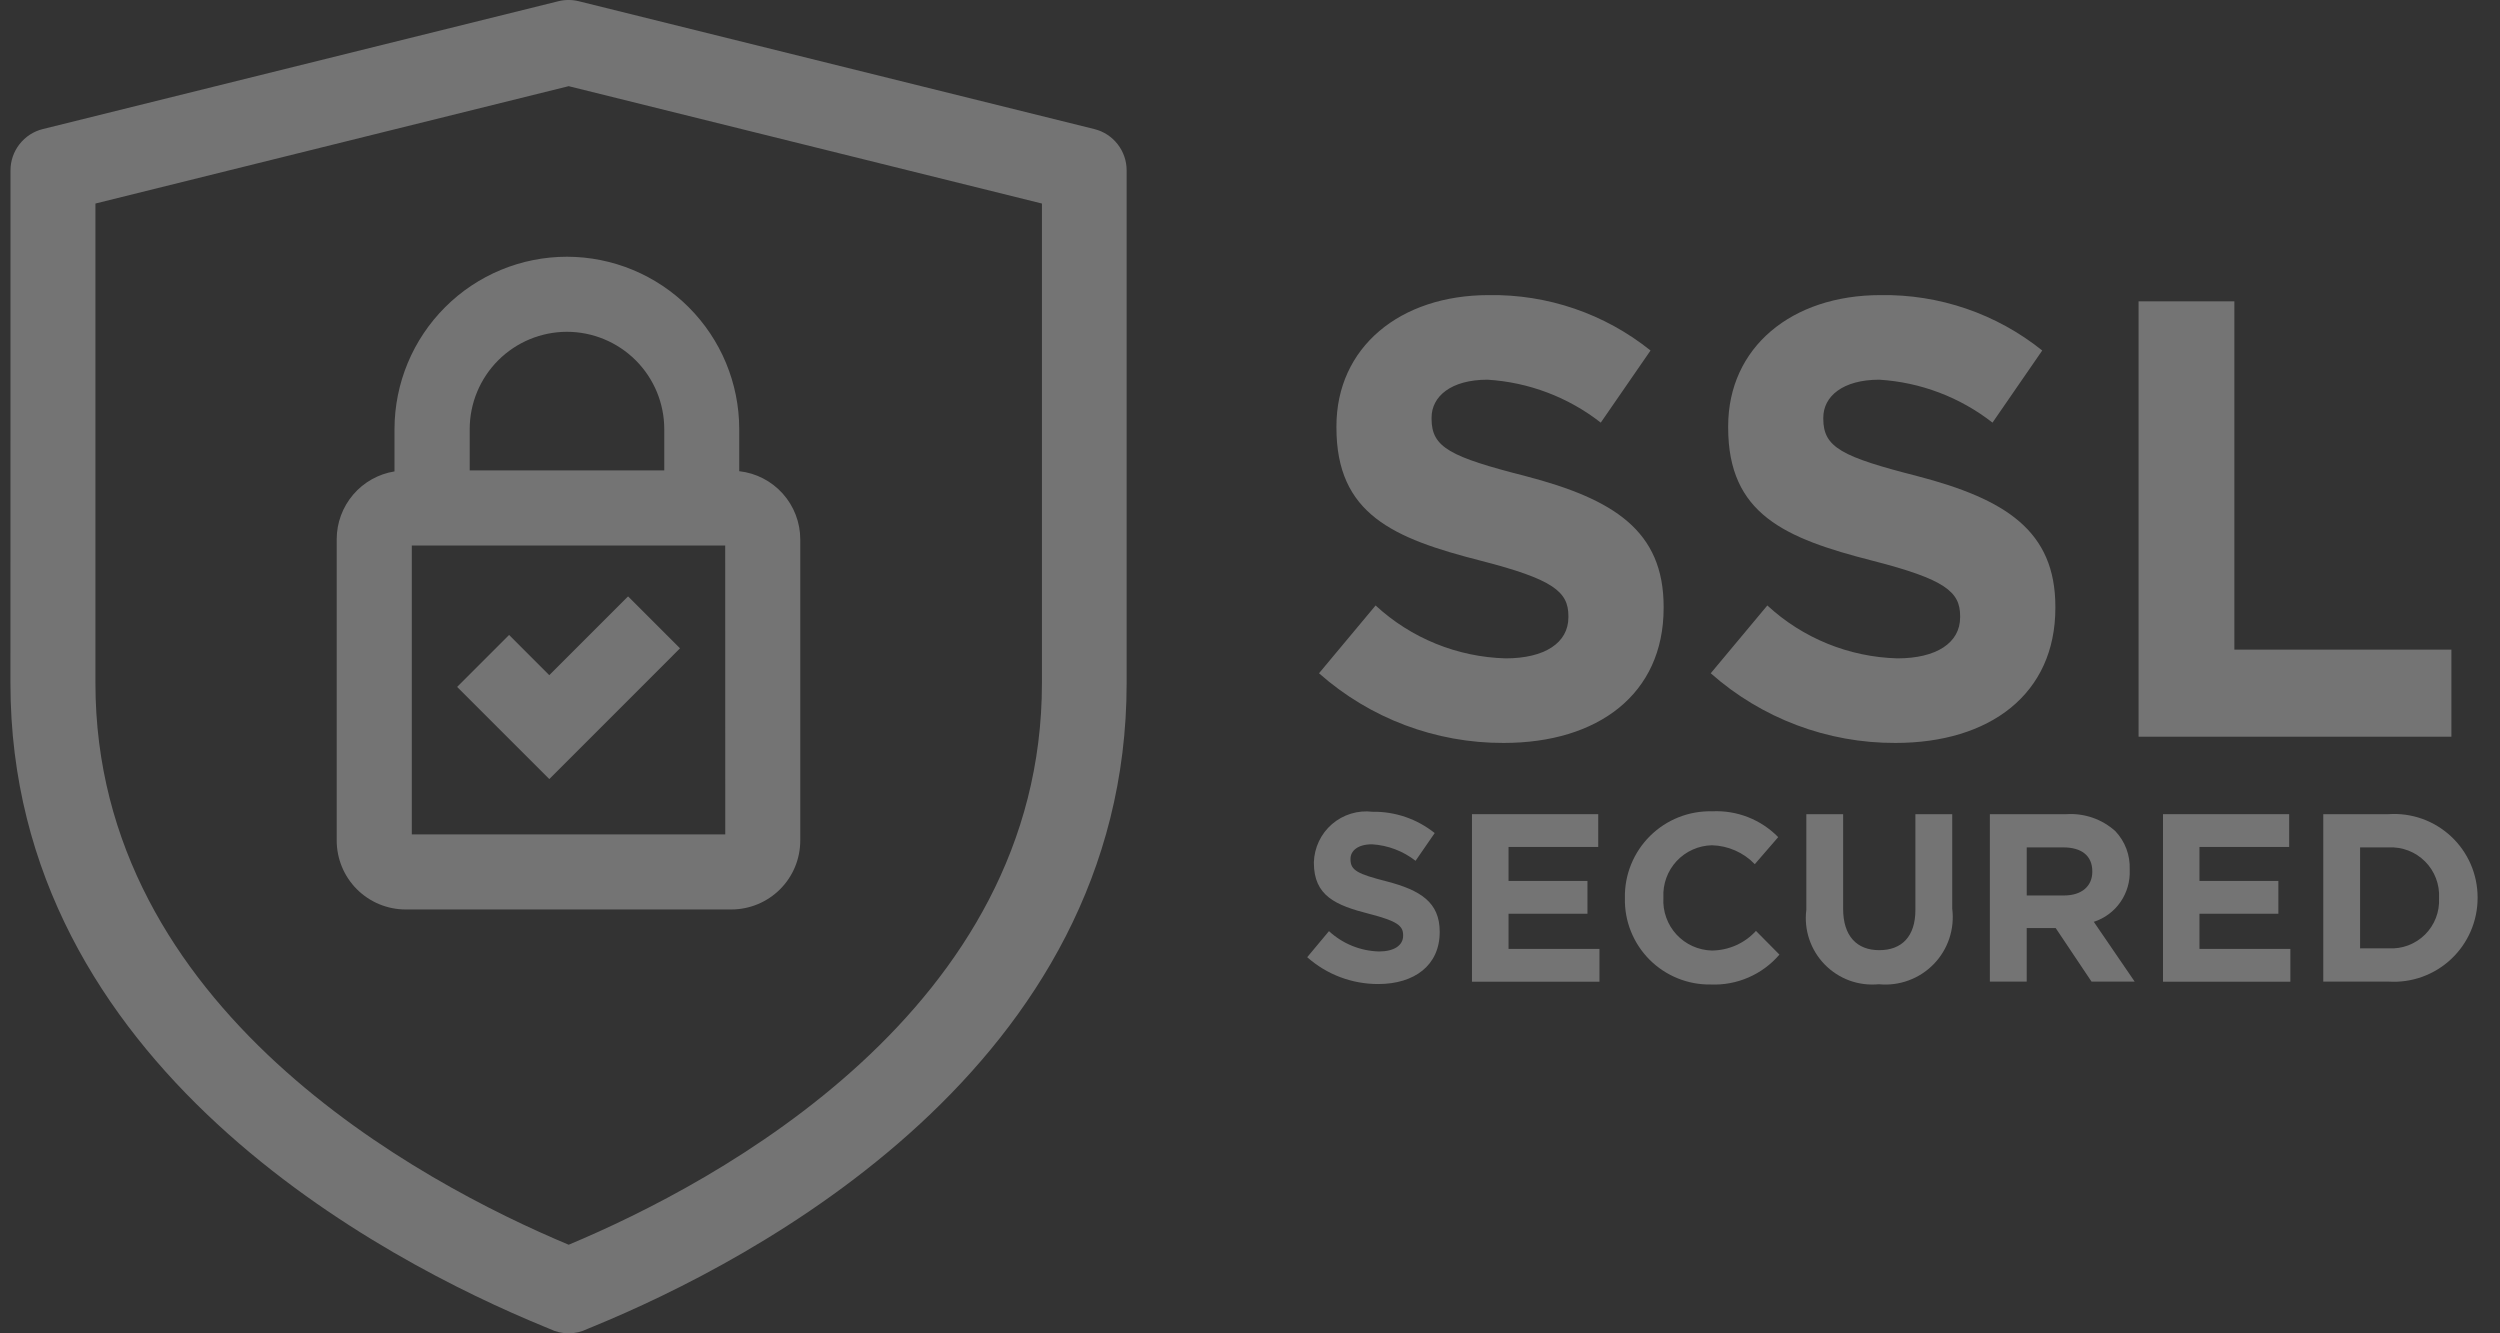 <svg width="75" height="40" viewBox="0 0 75 40" fill="none" xmlns="http://www.w3.org/2000/svg">
<rect x="0" y="0" width="75" height="40" fill="#333333" stroke="none"/>
<path d="M39.57 20.198L41.268 18.164C42.333 19.148 43.719 19.711 45.168 19.751C46.343 19.751 47.052 19.284 47.052 18.519V18.482C47.052 17.754 46.607 17.381 44.422 16.821C41.79 16.149 40.093 15.422 40.093 12.828V12.79C40.093 10.421 41.996 8.853 44.663 8.853C46.425 8.825 48.141 9.412 49.516 10.515L48.023 12.679C47.047 11.916 45.863 11.467 44.627 11.391C43.526 11.391 42.947 11.895 42.947 12.529V12.566C42.947 13.425 43.507 13.705 45.767 14.283C48.416 14.973 49.909 15.925 49.909 18.202V18.239C49.909 20.832 47.931 22.288 45.113 22.288C43.071 22.296 41.098 21.552 39.57 20.198Z" fill="white" fill-opacity="0.32"/>
<path d="M51.322 20.198L53.02 18.164C54.085 19.148 55.471 19.711 56.92 19.751C58.096 19.751 58.804 19.284 58.804 18.519V18.482C58.804 17.754 58.359 17.381 56.174 16.821C53.542 16.149 51.845 15.422 51.845 12.828V12.79C51.845 10.421 53.748 8.853 56.416 8.853C58.177 8.825 59.893 9.412 61.267 10.515L59.775 12.679C58.799 11.916 57.615 11.467 56.379 11.391C55.278 11.391 54.699 11.895 54.699 12.529V12.566C54.699 13.425 55.26 13.705 57.519 14.283C60.168 14.973 61.661 15.925 61.661 18.202V18.239C61.661 20.832 59.684 22.288 56.865 22.288C54.824 22.296 52.85 21.552 51.322 20.198Z" fill="white" fill-opacity="0.32"/>
<path d="M64.157 9.04H67.031V19.489H73.542V22.101H64.157V9.04Z" fill="white" fill-opacity="0.32"/>
<path d="M39.216 28.716L39.869 27.934C40.279 28.312 40.811 28.529 41.369 28.544C41.821 28.544 42.094 28.364 42.094 28.07V28.055C42.094 27.776 41.922 27.633 41.081 27.417C40.07 27.159 39.416 26.879 39.416 25.881V25.867C39.423 25.649 39.475 25.434 39.569 25.237C39.662 25.04 39.796 24.865 39.962 24.722C40.127 24.58 40.321 24.473 40.529 24.41C40.738 24.346 40.958 24.327 41.175 24.353C41.852 24.342 42.512 24.568 43.041 24.992L42.467 25.824C42.091 25.531 41.636 25.358 41.16 25.329C40.737 25.329 40.515 25.522 40.515 25.766V25.781C40.515 26.111 40.73 26.219 41.599 26.441C42.617 26.706 43.191 27.072 43.191 27.948V27.963C43.191 28.96 42.431 29.521 41.347 29.521C40.562 29.523 39.803 29.237 39.216 28.716Z" fill="white" fill-opacity="0.32"/>
<path d="M44.159 24.425H47.947V25.409H45.256V26.428H47.624V27.412H45.256V28.467H47.984V29.451H44.159V24.425Z" fill="white" fill-opacity="0.32"/>
<path d="M48.747 26.951V26.936C48.74 26.592 48.804 26.25 48.934 25.93C49.064 25.611 49.257 25.321 49.502 25.078C49.746 24.836 50.038 24.645 50.358 24.518C50.678 24.391 51.021 24.33 51.366 24.339C51.732 24.321 52.098 24.381 52.439 24.514C52.781 24.648 53.09 24.852 53.346 25.114L52.644 25.925C52.306 25.575 51.845 25.371 51.358 25.358C51.159 25.362 50.963 25.406 50.781 25.488C50.599 25.569 50.435 25.686 50.299 25.832C50.163 25.978 50.058 26.15 49.99 26.337C49.922 26.524 49.892 26.723 49.902 26.922V26.937C49.89 27.137 49.919 27.338 49.987 27.526C50.054 27.715 50.159 27.889 50.295 28.036C50.431 28.183 50.595 28.302 50.778 28.384C50.961 28.466 51.158 28.511 51.358 28.516C51.607 28.513 51.853 28.46 52.08 28.359C52.307 28.258 52.511 28.111 52.679 27.927L53.383 28.638C53.13 28.934 52.813 29.168 52.456 29.323C52.099 29.479 51.712 29.551 51.323 29.535C50.982 29.541 50.644 29.477 50.329 29.349C50.013 29.221 49.727 29.031 49.486 28.79C49.246 28.549 49.056 28.261 48.929 27.945C48.802 27.63 48.74 27.291 48.747 26.951Z" fill="white" fill-opacity="0.32"/>
<path d="M54.19 27.295V24.425H55.294V27.264C55.294 28.08 55.704 28.505 56.378 28.505C57.052 28.505 57.462 28.096 57.462 27.299V24.425H58.567V27.259C58.605 27.561 58.575 27.867 58.479 28.155C58.383 28.443 58.223 28.706 58.011 28.924C57.8 29.142 57.541 29.309 57.256 29.413C56.971 29.518 56.666 29.557 56.364 29.527C56.066 29.556 55.765 29.518 55.484 29.416C55.203 29.313 54.949 29.148 54.74 28.934C54.531 28.72 54.373 28.461 54.278 28.177C54.182 27.893 54.152 27.592 54.19 27.295Z" fill="white" fill-opacity="0.32"/>
<path d="M59.696 24.425H61.996C62.262 24.408 62.528 24.445 62.78 24.532C63.031 24.619 63.262 24.756 63.46 24.934C63.605 25.087 63.718 25.267 63.792 25.465C63.866 25.662 63.899 25.872 63.891 26.082V26.096C63.907 26.438 63.811 26.776 63.616 27.058C63.422 27.34 63.14 27.549 62.814 27.655L64.041 29.449H62.746L61.67 27.841H60.801V29.449H59.696V24.425ZM61.922 26.864C62.46 26.864 62.769 26.577 62.769 26.154V26.14C62.769 25.666 62.439 25.422 61.901 25.422H60.802V26.864H61.922Z" fill="white" fill-opacity="0.32"/>
<path d="M64.89 24.425H68.675V25.409H65.984V26.428H68.351V27.412H65.984V28.467H68.711V29.451H64.89V24.425Z" fill="white" fill-opacity="0.32"/>
<path d="M69.698 24.425H71.657C71.999 24.402 72.342 24.449 72.665 24.564C72.988 24.68 73.284 24.86 73.534 25.094C73.785 25.328 73.984 25.611 74.121 25.925C74.258 26.24 74.328 26.579 74.328 26.922V26.937C74.329 27.28 74.258 27.62 74.122 27.936C73.986 28.251 73.787 28.535 73.536 28.771C73.286 29.006 72.99 29.188 72.667 29.304C72.344 29.421 72 29.47 71.657 29.448H69.698V24.425ZM71.657 28.45C71.858 28.462 72.059 28.432 72.247 28.361C72.435 28.29 72.606 28.18 72.749 28.039C72.892 27.897 73.003 27.727 73.076 27.54C73.149 27.352 73.181 27.151 73.171 26.951V26.937C73.182 26.735 73.15 26.533 73.077 26.345C73.005 26.157 72.894 25.985 72.751 25.843C72.608 25.7 72.437 25.589 72.249 25.516C72.06 25.444 71.859 25.412 71.657 25.422H70.803V28.451L71.657 28.45Z" fill="white" fill-opacity="0.32"/>
<path d="M0.313 20.498C0.313 31.991 11.517 37.825 16.329 39.8L16.496 39.869C16.671 39.955 16.863 40 17.058 40C17.253 40 17.445 39.955 17.62 39.869L17.787 39.8C22.602 37.825 33.799 31.991 33.799 20.498V5.11C33.799 4.826 33.704 4.55 33.529 4.326C33.355 4.102 33.11 3.942 32.834 3.873L17.364 0.037C17.162 -0.013 16.952 -0.013 16.75 0.037L1.28 3.873C1.004 3.942 0.76 4.102 0.585 4.326C0.41 4.55 0.315 4.826 0.315 5.11M31.258 20.498C31.258 30.272 21.52 35.476 17.06 37.342C12.601 35.474 2.863 30.269 2.863 20.498V6.106L17.06 2.585L31.258 6.106V20.498Z" fill="white" fill-opacity="0.32"/>
<path d="M17.009 7.702C15.638 7.702 14.324 8.246 13.354 9.215C12.384 10.184 11.838 11.498 11.835 12.868V14.142C11.352 14.22 10.912 14.467 10.595 14.839C10.277 15.212 10.102 15.685 10.101 16.174V25.218C10.102 25.766 10.32 26.291 10.707 26.678C11.094 27.065 11.62 27.283 12.167 27.284H21.942C22.49 27.283 23.015 27.065 23.402 26.678C23.79 26.291 24.007 25.766 24.008 25.218V16.178C24.007 15.672 23.819 15.184 23.482 14.808C23.144 14.431 22.68 14.192 22.177 14.136V12.868C22.175 11.498 21.63 10.186 20.661 9.217C19.692 8.249 18.379 7.704 17.009 7.702ZM17.009 9.954C17.783 9.955 18.524 10.263 19.072 10.81C19.619 11.357 19.927 12.098 19.928 12.872V14.112H14.091V12.868C14.093 12.095 14.401 11.355 14.948 10.808C15.495 10.262 16.236 9.955 17.009 9.954ZM21.758 25.031H12.354V16.365H21.756L21.758 25.031ZM18.842 17.892L20.4 19.45L18.037 21.814L16.479 23.372L14.92 21.814L13.714 20.608L15.273 19.049L16.478 20.255L18.842 17.892Z" fill="white" fill-opacity="0.32"/>
</svg>
